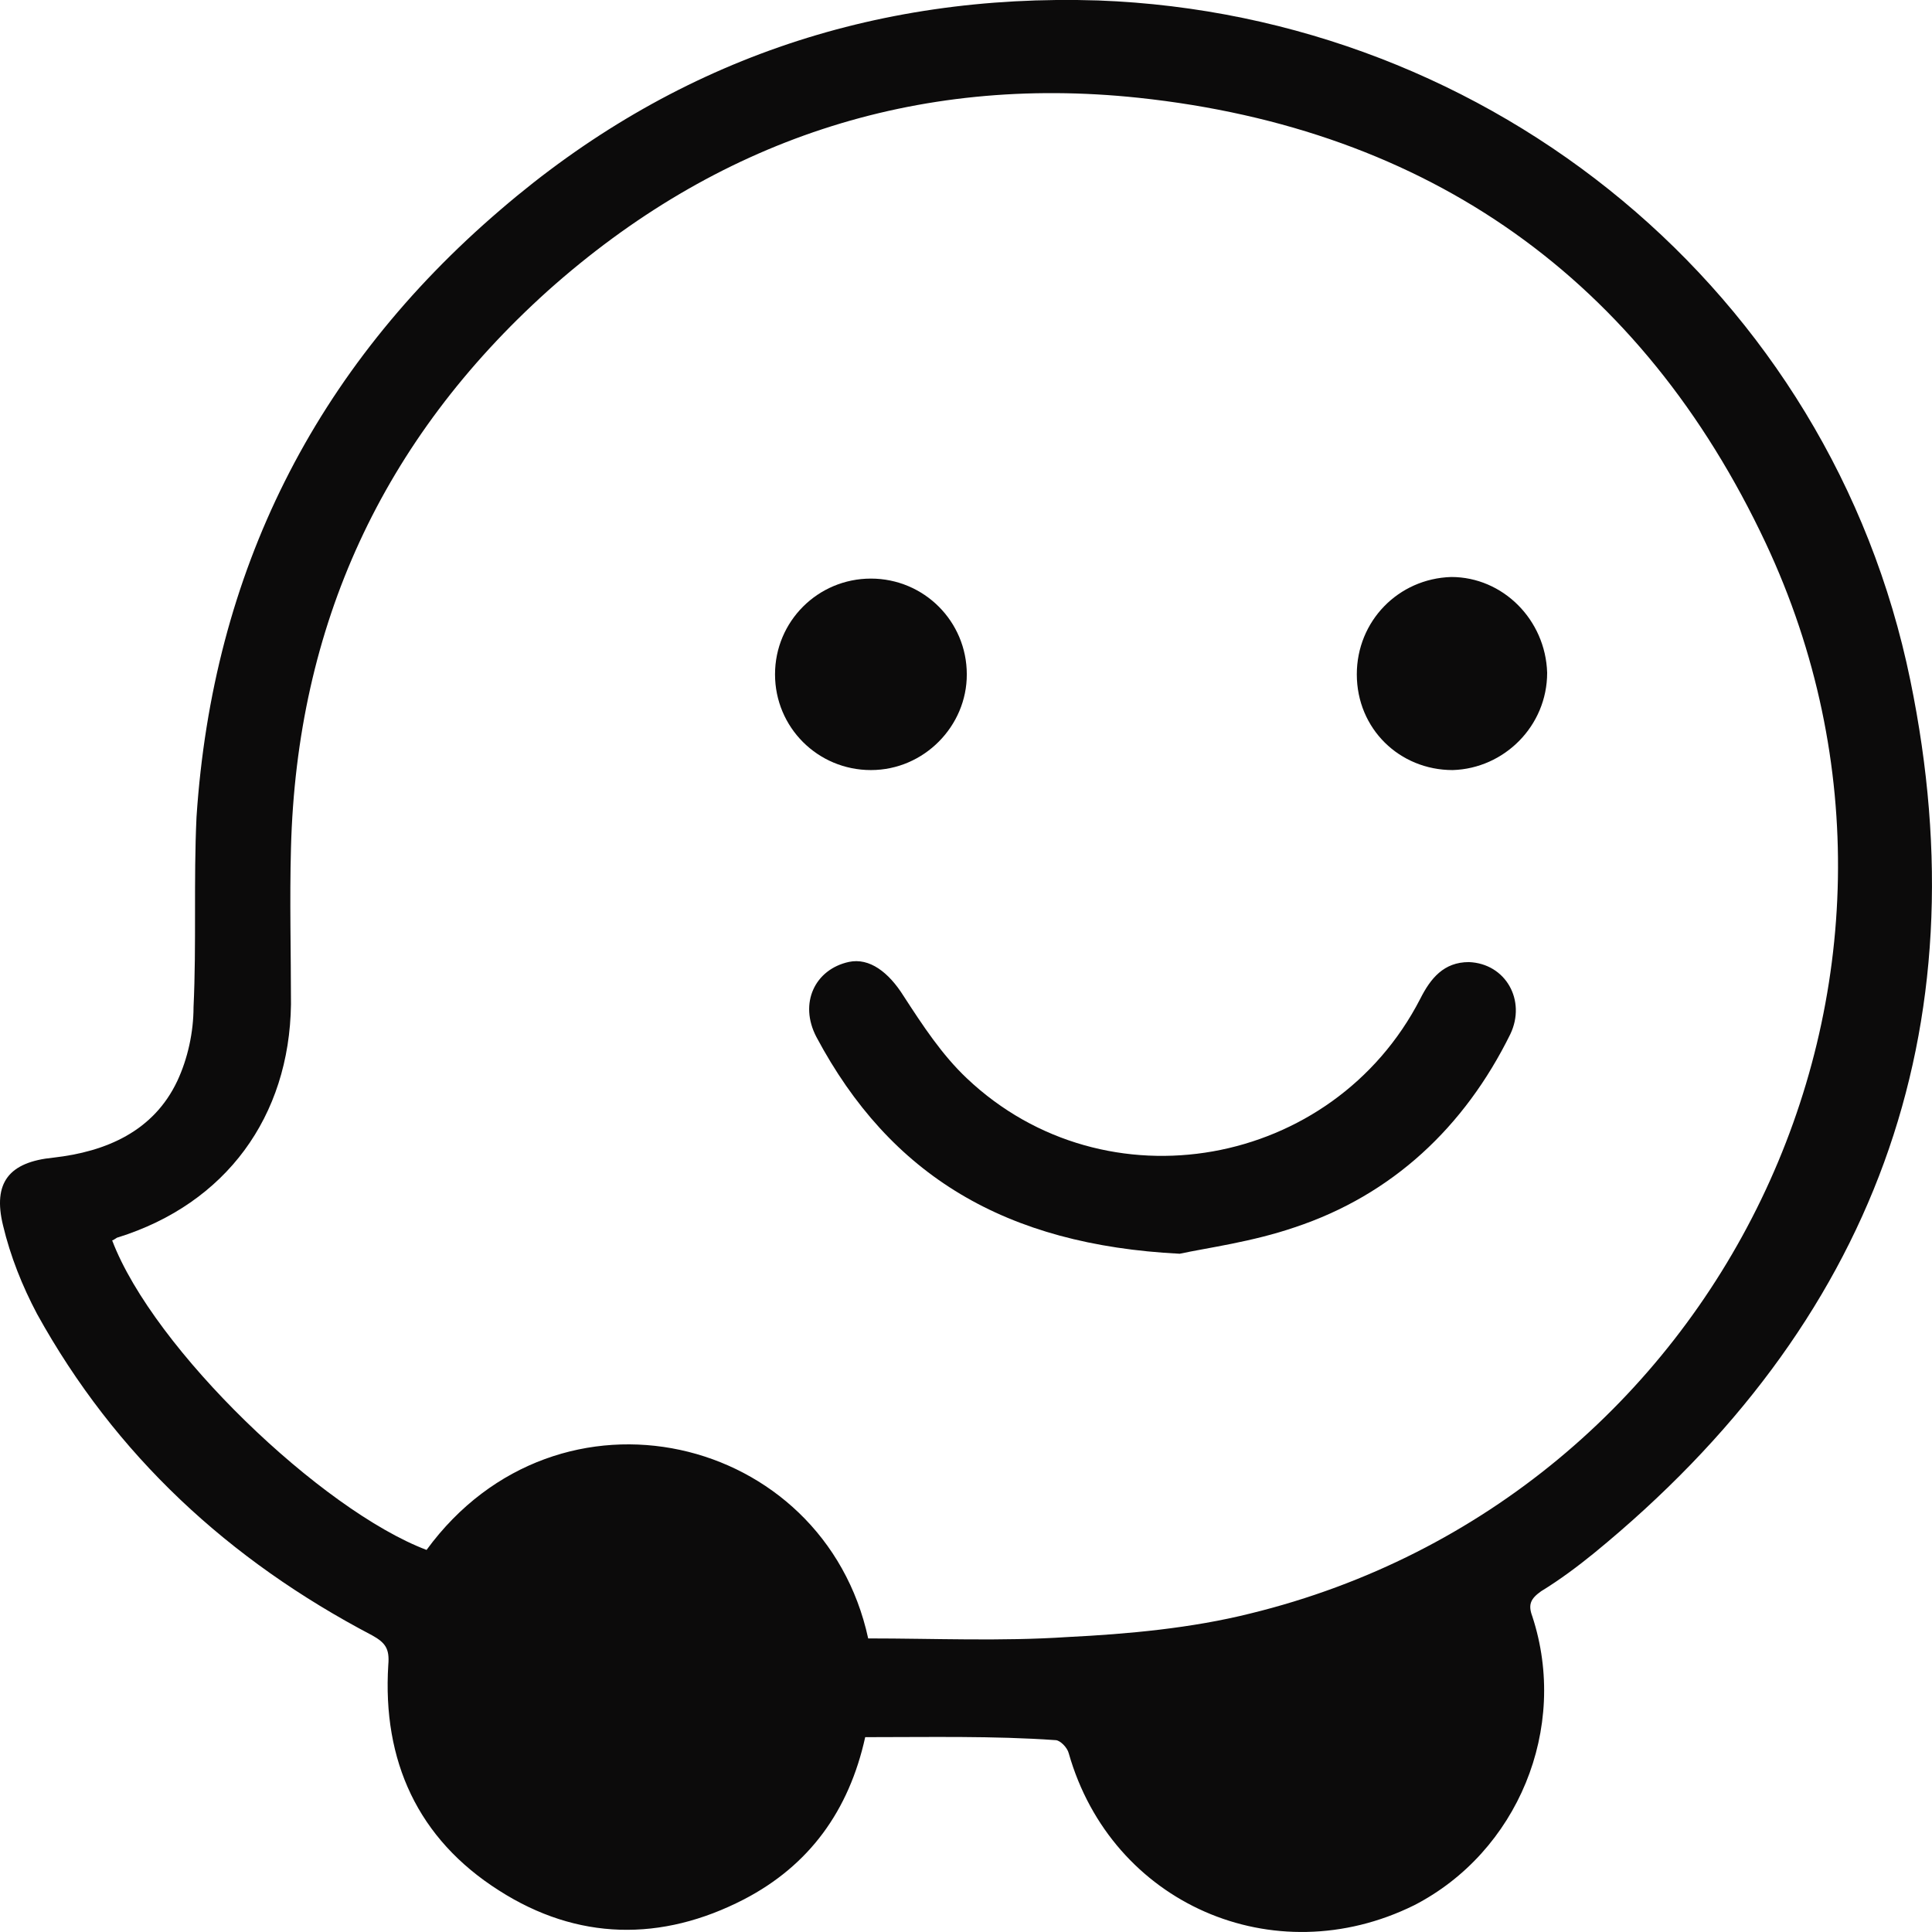 <svg width="46" height="46" viewBox="0 0 46 46" fill="none" xmlns="http://www.w3.org/2000/svg">
<g clip-path="url(#clip0_216_269)">
<path d="M20.6 41.361C20.213 43.117 19.265 44.416 17.717 45.221C15.749 46.239 13.743 46.205 11.88 45.011C9.946 43.783 9.102 41.923 9.245 39.639C9.279 39.254 9.174 39.111 8.859 38.936C5.447 37.146 2.745 34.653 0.882 31.284C0.529 30.617 0.248 29.914 0.072 29.176C-0.176 28.158 0.214 27.668 1.268 27.563C2.535 27.421 3.659 26.93 4.222 25.736C4.469 25.208 4.608 24.579 4.608 23.98C4.679 22.472 4.608 20.963 4.679 19.451C5.065 13.622 7.49 8.782 11.921 4.99C15.996 1.486 20.776 -0.161 26.151 0.011C35.538 0.363 43.587 6.962 45.483 16.194C47.204 24.549 44.606 31.535 37.96 36.974C37.574 37.288 37.15 37.607 36.693 37.887C36.445 38.063 36.378 38.202 36.483 38.483C37.36 41.152 36.13 44.098 33.671 45.363C30.331 47.014 26.466 45.329 25.447 41.747C25.413 41.605 25.237 41.432 25.132 41.432C23.659 41.328 22.144 41.361 20.6 41.361ZM20.671 39.01C22.253 39.01 23.835 39.082 25.417 38.977C26.856 38.906 28.371 38.767 29.776 38.415C40.955 35.679 46.93 23.355 42.042 12.933C39.088 6.648 34.027 3.065 27.104 2.328C21.795 1.766 17.05 3.346 13.042 6.925C9.106 10.47 7.067 14.891 6.928 20.192C6.894 21.42 6.928 22.685 6.928 23.913C6.891 26.586 5.38 28.656 2.812 29.461C2.778 29.461 2.707 29.532 2.67 29.532C3.656 32.13 7.659 35.956 10.156 36.903C13.29 32.62 19.614 34.133 20.671 39.01Z" fill="#0C0B0B"/>
<path d="M28.087 29.851C23.937 29.641 21.197 27.99 19.439 24.692C19.015 23.884 19.405 23.079 20.211 22.903C20.702 22.798 21.16 23.15 21.512 23.711C21.969 24.415 22.427 25.115 23.023 25.677C26.325 28.799 31.738 27.818 33.815 23.782C34.062 23.292 34.377 22.907 34.973 22.907C35.85 22.94 36.345 23.82 35.959 24.625C34.868 26.837 33.148 28.451 30.827 29.222C29.808 29.57 28.754 29.708 28.087 29.851Z" fill="#0C0B0B"/>
<path d="M20.736 18.335C19.469 18.335 18.453 17.317 18.453 16.056C18.453 14.794 19.473 13.776 20.736 13.776C21.999 13.776 23.019 14.794 23.019 16.056C23.023 17.284 22.003 18.335 20.736 18.335Z" fill="#0C0B0B"/>
<path d="M36.837 16.018C36.837 17.283 35.817 18.298 34.588 18.335C33.321 18.335 32.305 17.351 32.305 16.055C32.305 14.79 33.291 13.776 34.554 13.738C35.783 13.738 36.799 14.757 36.837 16.018Z" fill="#0C0B0B"/>
</g>
<defs>
<clipPath id="clip0_216_269">
<rect width="46" height="46" fill="white"/>
</clipPath>
</defs>
</svg>
